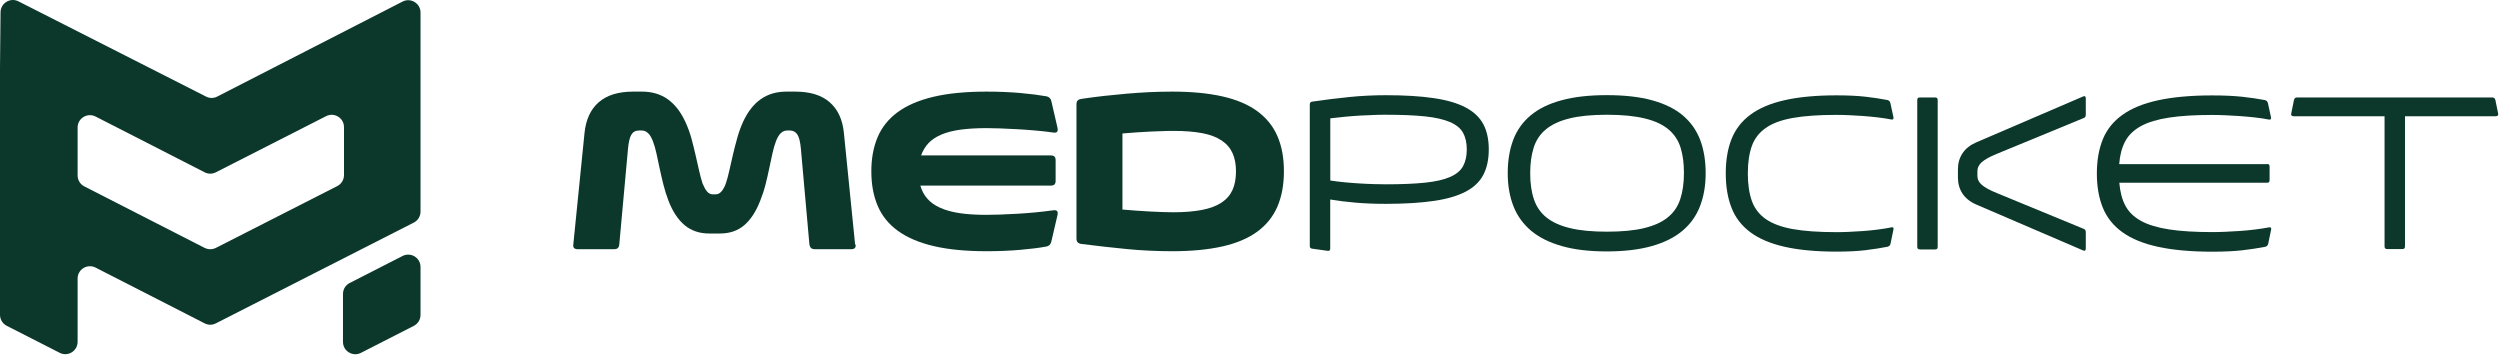 <svg width="890" height="127" viewBox="0 0 890 127" fill="none" xmlns="http://www.w3.org/2000/svg">
<g clip-path="url(#clip0_2_459)">
<path d="M143.325 0.555L77.331 34.377C76.074 35.029 74.6 35.029 73.343 34.377L6.575 0.483C3.674 -0.991 0.242 1.087 0.193 4.348L0 24.11V112.07C0 113.712 0.919 115.234 2.393 115.983L21.249 125.598C24.174 127.096 27.63 124.97 27.63 121.685V99.169C27.63 95.884 31.087 93.782 34.012 95.256L72.859 115.114C74.116 115.766 75.591 115.766 76.848 115.114L147.314 79.239C148.788 78.49 149.707 76.992 149.707 75.325V4.469C149.707 1.184 146.226 -0.942 143.325 0.555ZM122.463 62.328C122.463 63.971 121.545 65.493 120.07 66.242L76.848 88.25C75.591 88.878 74.116 88.878 72.859 88.25L30.024 66.362C28.549 65.614 27.63 64.116 27.63 62.449V45.393C27.63 42.108 31.087 40.006 34.012 41.48L72.859 61.337C74.116 61.99 75.591 61.99 76.848 61.337L116.081 41.359C119.006 39.861 122.463 41.987 122.463 45.272V62.328Z" fill="#0C382B"/>
<path d="M143.325 91.125L124.494 100.74C123.019 101.489 122.101 102.986 122.101 104.653V121.709C122.101 124.994 125.558 127.096 128.483 125.623L147.314 116.008C148.788 115.259 149.707 113.761 149.707 112.094V95.038C149.707 91.753 146.25 89.651 143.325 91.125Z" fill="#0C382B"/>
<path d="M304.587 87.042C304.684 87.598 304.587 88.008 304.321 88.298C304.055 88.588 303.644 88.709 303.088 88.709H290.01C289.454 88.709 289.019 88.564 288.729 88.298C288.439 88.008 288.246 87.598 288.149 87.042L285.127 53.075C284.91 50.587 284.499 48.872 283.87 47.906C283.242 46.939 282.347 46.456 281.139 46.456H280.244C279.374 46.456 278.625 46.77 277.948 47.422C277.271 48.075 276.715 49.041 276.231 50.322C275.748 51.578 275.337 53.027 274.974 54.694C274.612 56.361 274.225 58.125 273.838 60.009C273.451 61.869 273.016 63.778 272.509 65.734C272.025 67.691 271.397 69.551 270.671 71.363C269.173 75.277 267.263 78.2 264.942 80.181C262.622 82.162 259.745 83.128 256.312 83.128H252.445C249.012 83.128 246.111 82.138 243.742 80.181C241.373 78.2 239.439 75.277 237.94 71.363C237.264 69.551 236.659 67.691 236.176 65.734C235.692 63.778 235.233 61.869 234.846 60.009C234.459 58.149 234.073 56.385 233.71 54.694C233.347 53.027 232.936 51.554 232.453 50.322C231.97 49.041 231.414 48.075 230.737 47.422C230.06 46.77 229.31 46.456 228.44 46.456H227.546C226.289 46.456 225.37 46.939 224.79 47.906C224.186 48.872 223.775 50.587 223.557 53.075L220.463 87.042C220.415 87.598 220.245 88.008 219.955 88.298C219.665 88.588 219.206 88.709 218.602 88.709H205.596C205.04 88.709 204.629 88.564 204.363 88.298C204.097 88.008 204.025 87.598 204.097 87.042L208.086 47.35C208.57 42.591 210.237 38.943 213.138 36.406C216.039 33.87 220.124 32.614 225.394 32.614H228.537C232.09 32.614 235.16 33.507 237.699 35.319C240.261 37.131 242.364 39.837 244.032 43.485C244.878 45.321 245.579 47.253 246.135 49.234C246.667 51.239 247.175 53.196 247.61 55.153C248.069 57.11 248.48 58.946 248.867 60.685C249.254 62.425 249.665 63.947 250.1 65.275C250.583 66.483 251.091 67.425 251.671 68.126C252.251 68.827 252.952 69.189 253.774 69.189H254.741C255.563 69.189 256.264 68.827 256.868 68.126C257.473 67.425 257.98 66.459 258.415 65.275C258.851 63.947 259.261 62.425 259.648 60.685C260.035 58.946 260.446 57.11 260.905 55.153C261.365 53.196 261.872 51.239 262.428 49.234C262.984 47.229 263.661 45.321 264.483 43.485C266.151 39.837 268.278 37.107 270.816 35.319C273.379 33.507 276.425 32.614 279.978 32.614H283.121C288.391 32.614 292.476 33.87 295.377 36.406C298.278 38.943 299.97 42.591 300.429 47.35L304.418 87.042H304.587Z" fill="#0C382B"/>
<path d="M374.062 55.322C374.666 55.322 375.101 55.467 375.391 55.733C375.681 56.023 375.802 56.458 375.802 57.062V64.406C375.802 64.961 375.657 65.372 375.391 65.662C375.101 65.952 374.666 66.073 374.062 66.073H327.648C328.156 67.885 328.978 69.431 330.138 70.735C331.275 72.04 332.797 73.127 334.707 73.972C336.617 74.842 338.913 75.47 341.621 75.881C344.328 76.292 347.495 76.485 351.145 76.485C352.378 76.485 353.998 76.461 355.932 76.388C357.89 76.316 359.944 76.219 362.144 76.098C364.344 75.978 366.544 75.808 368.768 75.591C370.992 75.374 372.998 75.132 374.763 74.89C375.488 74.77 375.996 74.842 376.286 75.108C376.576 75.398 376.624 75.881 376.455 76.63L374.255 86.076C374.134 86.559 373.917 86.921 373.651 87.211C373.361 87.501 372.998 87.67 372.515 87.767C369.904 88.25 366.761 88.636 363.111 88.951C359.461 89.264 355.521 89.434 351.266 89.434C343.845 89.434 337.535 88.83 332.338 87.598C327.141 86.365 322.91 84.554 319.623 82.162C316.335 79.77 313.942 76.799 312.443 73.248C310.945 69.721 310.195 65.614 310.195 60.999C310.195 56.385 310.945 52.351 312.443 48.8C313.942 45.272 316.335 42.301 319.623 39.885C322.91 37.493 327.141 35.682 332.338 34.45C337.535 33.218 343.845 32.614 351.266 32.614C355.521 32.614 359.461 32.783 363.111 33.097C366.761 33.411 369.88 33.822 372.515 34.281C372.998 34.377 373.361 34.546 373.651 34.836C373.941 35.126 374.134 35.464 374.255 35.899L376.455 45.417C376.624 46.142 376.576 46.65 376.286 46.939C375.996 47.229 375.512 47.302 374.763 47.157C372.998 46.891 371.016 46.674 368.768 46.48C366.544 46.287 364.32 46.118 362.144 45.997C359.944 45.876 357.89 45.78 355.932 45.707C353.974 45.635 352.378 45.611 351.145 45.611C347.616 45.611 344.546 45.804 341.887 46.166C339.228 46.529 336.955 47.133 335.07 47.93C333.184 48.751 331.661 49.766 330.525 50.974C329.389 52.206 328.519 53.655 327.914 55.322H374.062Z" fill="#0C382B"/>
<path d="M384.964 86.849C384.36 86.752 383.925 86.559 383.634 86.245C383.344 85.931 383.224 85.472 383.224 84.916V37.131C383.224 36.527 383.369 36.092 383.634 35.778C383.925 35.488 384.36 35.295 384.964 35.199C387.575 34.812 390.234 34.474 392.917 34.16C395.6 33.87 398.284 33.604 400.967 33.362C403.65 33.121 406.358 32.952 409.089 32.807C411.821 32.686 414.577 32.614 417.357 32.614C424.27 32.614 430.217 33.193 435.221 34.329C440.225 35.464 444.334 37.204 447.574 39.571C450.813 41.939 453.206 44.886 454.753 48.437C456.3 51.988 457.074 56.168 457.074 60.975C457.074 65.783 456.3 69.962 454.753 73.562C453.206 77.137 450.813 80.109 447.574 82.476C444.334 84.844 440.225 86.583 435.221 87.718C430.217 88.854 424.27 89.434 417.357 89.434C414.601 89.434 411.893 89.361 409.186 89.24C406.478 89.12 403.795 88.926 401.112 88.661C398.429 88.395 395.745 88.129 393.062 87.815C390.379 87.525 387.696 87.187 384.988 86.849H384.964ZM440.007 60.999C440.007 58.463 439.596 56.313 438.774 54.501C437.952 52.689 436.671 51.191 434.882 50.008C433.094 48.8 430.797 47.93 427.969 47.398C425.14 46.867 421.708 46.601 417.671 46.601C416.607 46.601 415.35 46.601 413.948 46.674C412.522 46.722 411.023 46.77 409.452 46.843C407.856 46.915 406.213 47.012 404.52 47.133C402.828 47.253 401.184 47.398 399.589 47.519V74.6C401.184 74.721 402.828 74.866 404.52 74.987C406.213 75.108 407.856 75.229 409.452 75.301C411.047 75.398 412.546 75.446 413.948 75.494C415.374 75.543 416.607 75.567 417.671 75.567C421.708 75.567 425.14 75.277 427.969 74.721C430.797 74.166 433.118 73.296 434.882 72.112C436.671 70.928 437.952 69.431 438.774 67.619C439.596 65.807 440.007 63.608 440.007 61.024V60.999Z" fill="#0C382B"/>
<path d="M467.057 88.516C466.792 88.467 466.598 88.371 466.477 88.226C466.356 88.081 466.284 87.863 466.284 87.622V37.252C466.284 36.914 466.356 36.648 466.501 36.479C466.646 36.31 466.888 36.189 467.251 36.165C471.675 35.513 476.026 34.981 480.28 34.546C484.559 34.111 488.886 33.894 493.31 33.894C500.054 33.894 505.735 34.232 510.401 34.933C515.066 35.609 518.837 36.721 521.738 38.242C524.639 39.764 526.742 41.745 528.047 44.185C529.353 46.625 530.005 49.621 530.005 53.196C530.005 56.772 529.353 59.767 528.071 62.231C526.79 64.696 524.687 66.701 521.786 68.223C518.886 69.745 515.09 70.856 510.425 71.532C505.759 72.209 500.03 72.571 493.31 72.571C489.491 72.571 485.961 72.426 482.722 72.16C479.483 71.871 476.413 71.508 473.56 71.025V88.467C473.56 88.805 473.488 89.047 473.343 89.168C473.198 89.289 472.956 89.337 472.593 89.289L467.057 88.516ZM522.173 53.221C522.173 50.829 521.714 48.824 520.819 47.229C519.925 45.635 518.354 44.379 516.154 43.436C513.954 42.494 510.981 41.818 507.306 41.431C503.608 41.045 498.967 40.852 493.334 40.852C492.174 40.852 490.82 40.852 489.249 40.924C487.677 40.972 486.01 41.045 484.269 41.141C482.504 41.238 480.715 41.383 478.902 41.552C477.089 41.721 475.301 41.914 473.584 42.132V64.261C475.301 64.526 477.065 64.744 478.902 64.913C480.74 65.082 482.529 65.227 484.269 65.324C486.034 65.42 487.702 65.517 489.249 65.541C490.82 65.59 492.174 65.614 493.334 65.614C498.918 65.614 503.56 65.42 507.282 65.034C511.005 64.647 513.954 63.995 516.154 63.029C518.354 62.087 519.925 60.806 520.819 59.212C521.714 57.593 522.173 55.588 522.173 53.196V53.221Z" fill="#0C382B"/>
<path d="M556.016 87.598C551.544 86.341 547.894 84.505 545.066 82.138C542.237 79.746 540.134 76.847 538.78 73.393C537.427 69.938 536.75 66.024 536.75 61.652C536.75 57.279 537.403 53.245 538.708 49.79C540.013 46.335 542.092 43.436 544.92 41.069C547.749 38.701 551.399 36.914 555.871 35.706C560.343 34.474 565.71 33.87 572.019 33.87C578.328 33.87 583.719 34.474 588.167 35.706C592.639 36.938 596.265 38.726 599.069 41.069C601.873 43.436 603.928 46.335 605.258 49.79C606.563 53.245 607.216 57.207 607.216 61.652C607.216 66.097 606.539 69.938 605.209 73.393C603.88 76.847 601.801 79.77 598.973 82.138C596.144 84.529 592.494 86.341 588.07 87.598C583.622 88.854 578.28 89.506 572.019 89.506C565.758 89.506 560.464 88.878 555.992 87.598H556.016ZM585.242 81.22C588.771 80.374 591.575 79.118 593.679 77.427C595.782 75.736 597.28 73.586 598.151 70.953C599.021 68.344 599.48 65.227 599.48 61.627C599.48 58.028 599.093 55.177 598.296 52.592C597.498 50.008 596.072 47.833 594.017 46.094C591.962 44.354 589.158 43.05 585.605 42.18C582.075 41.31 577.579 40.852 572.116 40.852C566.653 40.852 562.18 41.286 558.651 42.18C555.122 43.05 552.342 44.379 550.287 46.094C548.232 47.809 546.782 50.008 545.984 52.592C545.162 55.177 544.751 58.197 544.751 61.627C544.751 65.227 545.186 68.344 546.081 70.953C546.951 73.562 548.45 75.736 550.553 77.427C552.656 79.118 555.46 80.374 558.965 81.22C562.47 82.065 566.822 82.476 572.067 82.476C577.313 82.476 581.737 82.065 585.266 81.22H585.242Z" fill="#0C382B"/>
<path d="M673.21 80.93C673.548 80.833 673.79 80.882 673.959 81.027C674.104 81.171 674.152 81.413 674.056 81.775L673.016 86.8C672.919 87.09 672.823 87.332 672.654 87.477C672.509 87.622 672.267 87.743 671.977 87.839C669.584 88.322 666.949 88.709 664.096 89.071C661.244 89.409 657.787 89.579 653.774 89.579C646.522 89.579 640.382 88.999 635.354 87.863C630.326 86.728 626.264 85.013 623.146 82.694C620.028 80.374 617.78 77.475 616.426 73.972C615.048 70.469 614.371 66.387 614.371 61.724C614.371 57.062 615.048 52.979 616.426 49.5C617.804 46.021 620.052 43.122 623.146 40.827C626.264 38.508 630.326 36.793 635.354 35.657C640.382 34.522 646.522 33.942 653.774 33.942C657.811 33.942 661.244 34.111 664.072 34.425C666.9 34.739 669.511 35.15 671.928 35.609C672.218 35.706 672.46 35.802 672.605 35.971C672.75 36.117 672.871 36.358 672.968 36.648L674.056 41.673C674.152 42.011 674.104 42.253 673.959 42.422C673.814 42.567 673.572 42.615 673.21 42.518C671.662 42.228 670.019 41.963 668.278 41.77C666.538 41.576 664.821 41.407 663.105 41.286C661.389 41.166 659.721 41.069 658.077 40.996C656.433 40.924 654.983 40.9 653.702 40.9C647.489 40.9 642.316 41.262 638.255 41.987C634.169 42.712 630.954 43.895 628.609 45.562C626.24 47.205 624.597 49.355 623.654 51.988C622.711 54.622 622.228 57.883 622.228 61.724C622.228 65.565 622.711 68.851 623.654 71.508C624.597 74.166 626.24 76.316 628.609 77.983C630.978 79.625 634.193 80.833 638.255 81.558C642.34 82.283 647.489 82.645 653.702 82.645C654.983 82.645 656.457 82.621 658.077 82.549C659.697 82.476 661.389 82.379 663.105 82.259C664.821 82.138 666.538 81.969 668.278 81.751C670.019 81.534 671.662 81.268 673.21 80.978V80.93Z" fill="#0C382B"/>
<path d="M683.508 88.781C683.169 88.781 682.927 88.709 682.758 88.564C682.613 88.419 682.541 88.177 682.541 87.815V35.657C682.541 35.319 682.613 35.078 682.758 34.909C682.903 34.764 683.145 34.691 683.508 34.691H688.85C689.188 34.691 689.43 34.764 689.599 34.909C689.744 35.053 689.817 35.295 689.817 35.657V87.839C689.817 88.177 689.744 88.419 689.599 88.588C689.454 88.733 689.212 88.805 688.85 88.805H683.508V88.781ZM741.766 81.461C742.032 81.558 742.225 81.679 742.346 81.872C742.467 82.065 742.539 82.307 742.539 82.621V88.419C742.539 88.805 742.443 89.071 742.273 89.192C742.104 89.313 741.838 89.289 741.5 89.12L703.596 72.837C701.396 71.895 699.776 70.59 698.664 68.948C697.577 67.305 697.021 65.372 697.021 63.198V60.299C697.021 58.1 697.577 56.192 698.664 54.549C699.752 52.906 701.396 51.602 703.596 50.66L741.5 34.377C741.838 34.208 742.104 34.184 742.273 34.305C742.443 34.425 742.539 34.691 742.539 35.078V40.876C742.539 41.166 742.467 41.431 742.346 41.625C742.225 41.818 742.032 41.963 741.766 42.035L710.993 54.718C708.455 55.757 706.666 56.723 705.578 57.666C704.514 58.608 703.958 59.671 703.958 60.879V62.618C703.958 63.874 704.49 64.937 705.578 65.855C706.642 66.773 708.455 67.764 710.993 68.778L741.766 81.461Z" fill="#0C382B"/>
<path d="M807.01 58.366C807.349 58.366 807.59 58.439 807.76 58.584C807.905 58.728 807.977 58.97 807.977 59.333V64.092C807.977 64.43 807.905 64.671 807.76 64.841C807.615 64.986 807.373 65.058 807.01 65.058H754.481C754.747 68.271 755.448 71.001 756.633 73.224C757.817 75.446 759.678 77.258 762.241 78.659C764.803 80.06 768.115 81.051 772.225 81.679C776.334 82.307 781.386 82.621 787.454 82.621C788.832 82.621 790.355 82.597 792.047 82.524C793.739 82.452 795.479 82.355 797.268 82.234C799.057 82.114 800.846 81.945 802.635 81.727C804.448 81.51 806.116 81.244 807.663 80.954C808.001 80.857 808.243 80.906 808.412 81.051C808.557 81.196 808.606 81.437 808.509 81.8L807.47 86.825C807.373 87.114 807.276 87.356 807.107 87.501C806.962 87.646 806.72 87.767 806.43 87.863C803.989 88.347 801.281 88.733 798.308 89.095C795.359 89.434 791.757 89.603 787.551 89.603C780.008 89.603 773.602 89.023 768.357 87.888C763.111 86.752 758.881 85.037 755.641 82.718C752.402 80.398 750.057 77.499 748.631 73.996C747.181 70.494 746.48 66.411 746.48 61.748C746.48 57.086 747.205 53.003 748.631 49.524C750.057 46.045 752.402 43.147 755.641 40.852C758.881 38.532 763.111 36.817 768.357 35.682C773.602 34.546 779.984 33.966 787.551 33.966C791.757 33.966 795.334 34.136 798.259 34.45C801.209 34.764 803.892 35.174 806.333 35.633C806.623 35.73 806.865 35.827 807.01 35.996C807.155 36.141 807.276 36.382 807.373 36.672L808.461 41.697C808.557 42.035 808.509 42.277 808.364 42.446C808.219 42.591 807.977 42.639 807.615 42.543C806.067 42.253 804.4 41.987 802.587 41.794C800.773 41.6 798.985 41.431 797.22 41.31C795.431 41.19 793.691 41.093 791.998 41.021C790.306 40.948 788.759 40.924 787.406 40.924C781.362 40.924 776.286 41.238 772.176 41.866C768.067 42.494 764.755 43.485 762.192 44.886C759.63 46.287 757.769 48.075 756.584 50.297C755.4 52.496 754.674 55.226 754.433 58.439H806.962L807.01 58.366Z" fill="#0C382B"/>
<path d="M856.179 87.694C856.179 88.032 856.107 88.274 855.962 88.443C855.817 88.588 855.575 88.661 855.212 88.661H849.87C849.532 88.661 849.29 88.588 849.121 88.443C848.976 88.298 848.903 88.057 848.903 87.694V41.383H816.583C816.196 41.383 815.93 41.286 815.785 41.117C815.64 40.948 815.592 40.682 815.688 40.344L816.655 35.585C816.752 35.295 816.873 35.053 817.042 34.909C817.211 34.764 817.453 34.691 817.743 34.691H887.266C887.557 34.691 887.798 34.764 887.967 34.909C888.137 35.053 888.258 35.295 888.354 35.585L889.321 40.344C889.418 40.682 889.37 40.948 889.224 41.117C889.079 41.286 888.813 41.383 888.427 41.383H856.179V87.694Z" fill="#0C382B"/>
</g>
<defs>
<clipPath id="clip0_2_459">
<rect width="889.37" height="126.082" fill="white"/>
</clipPath>
</defs>
</svg>

